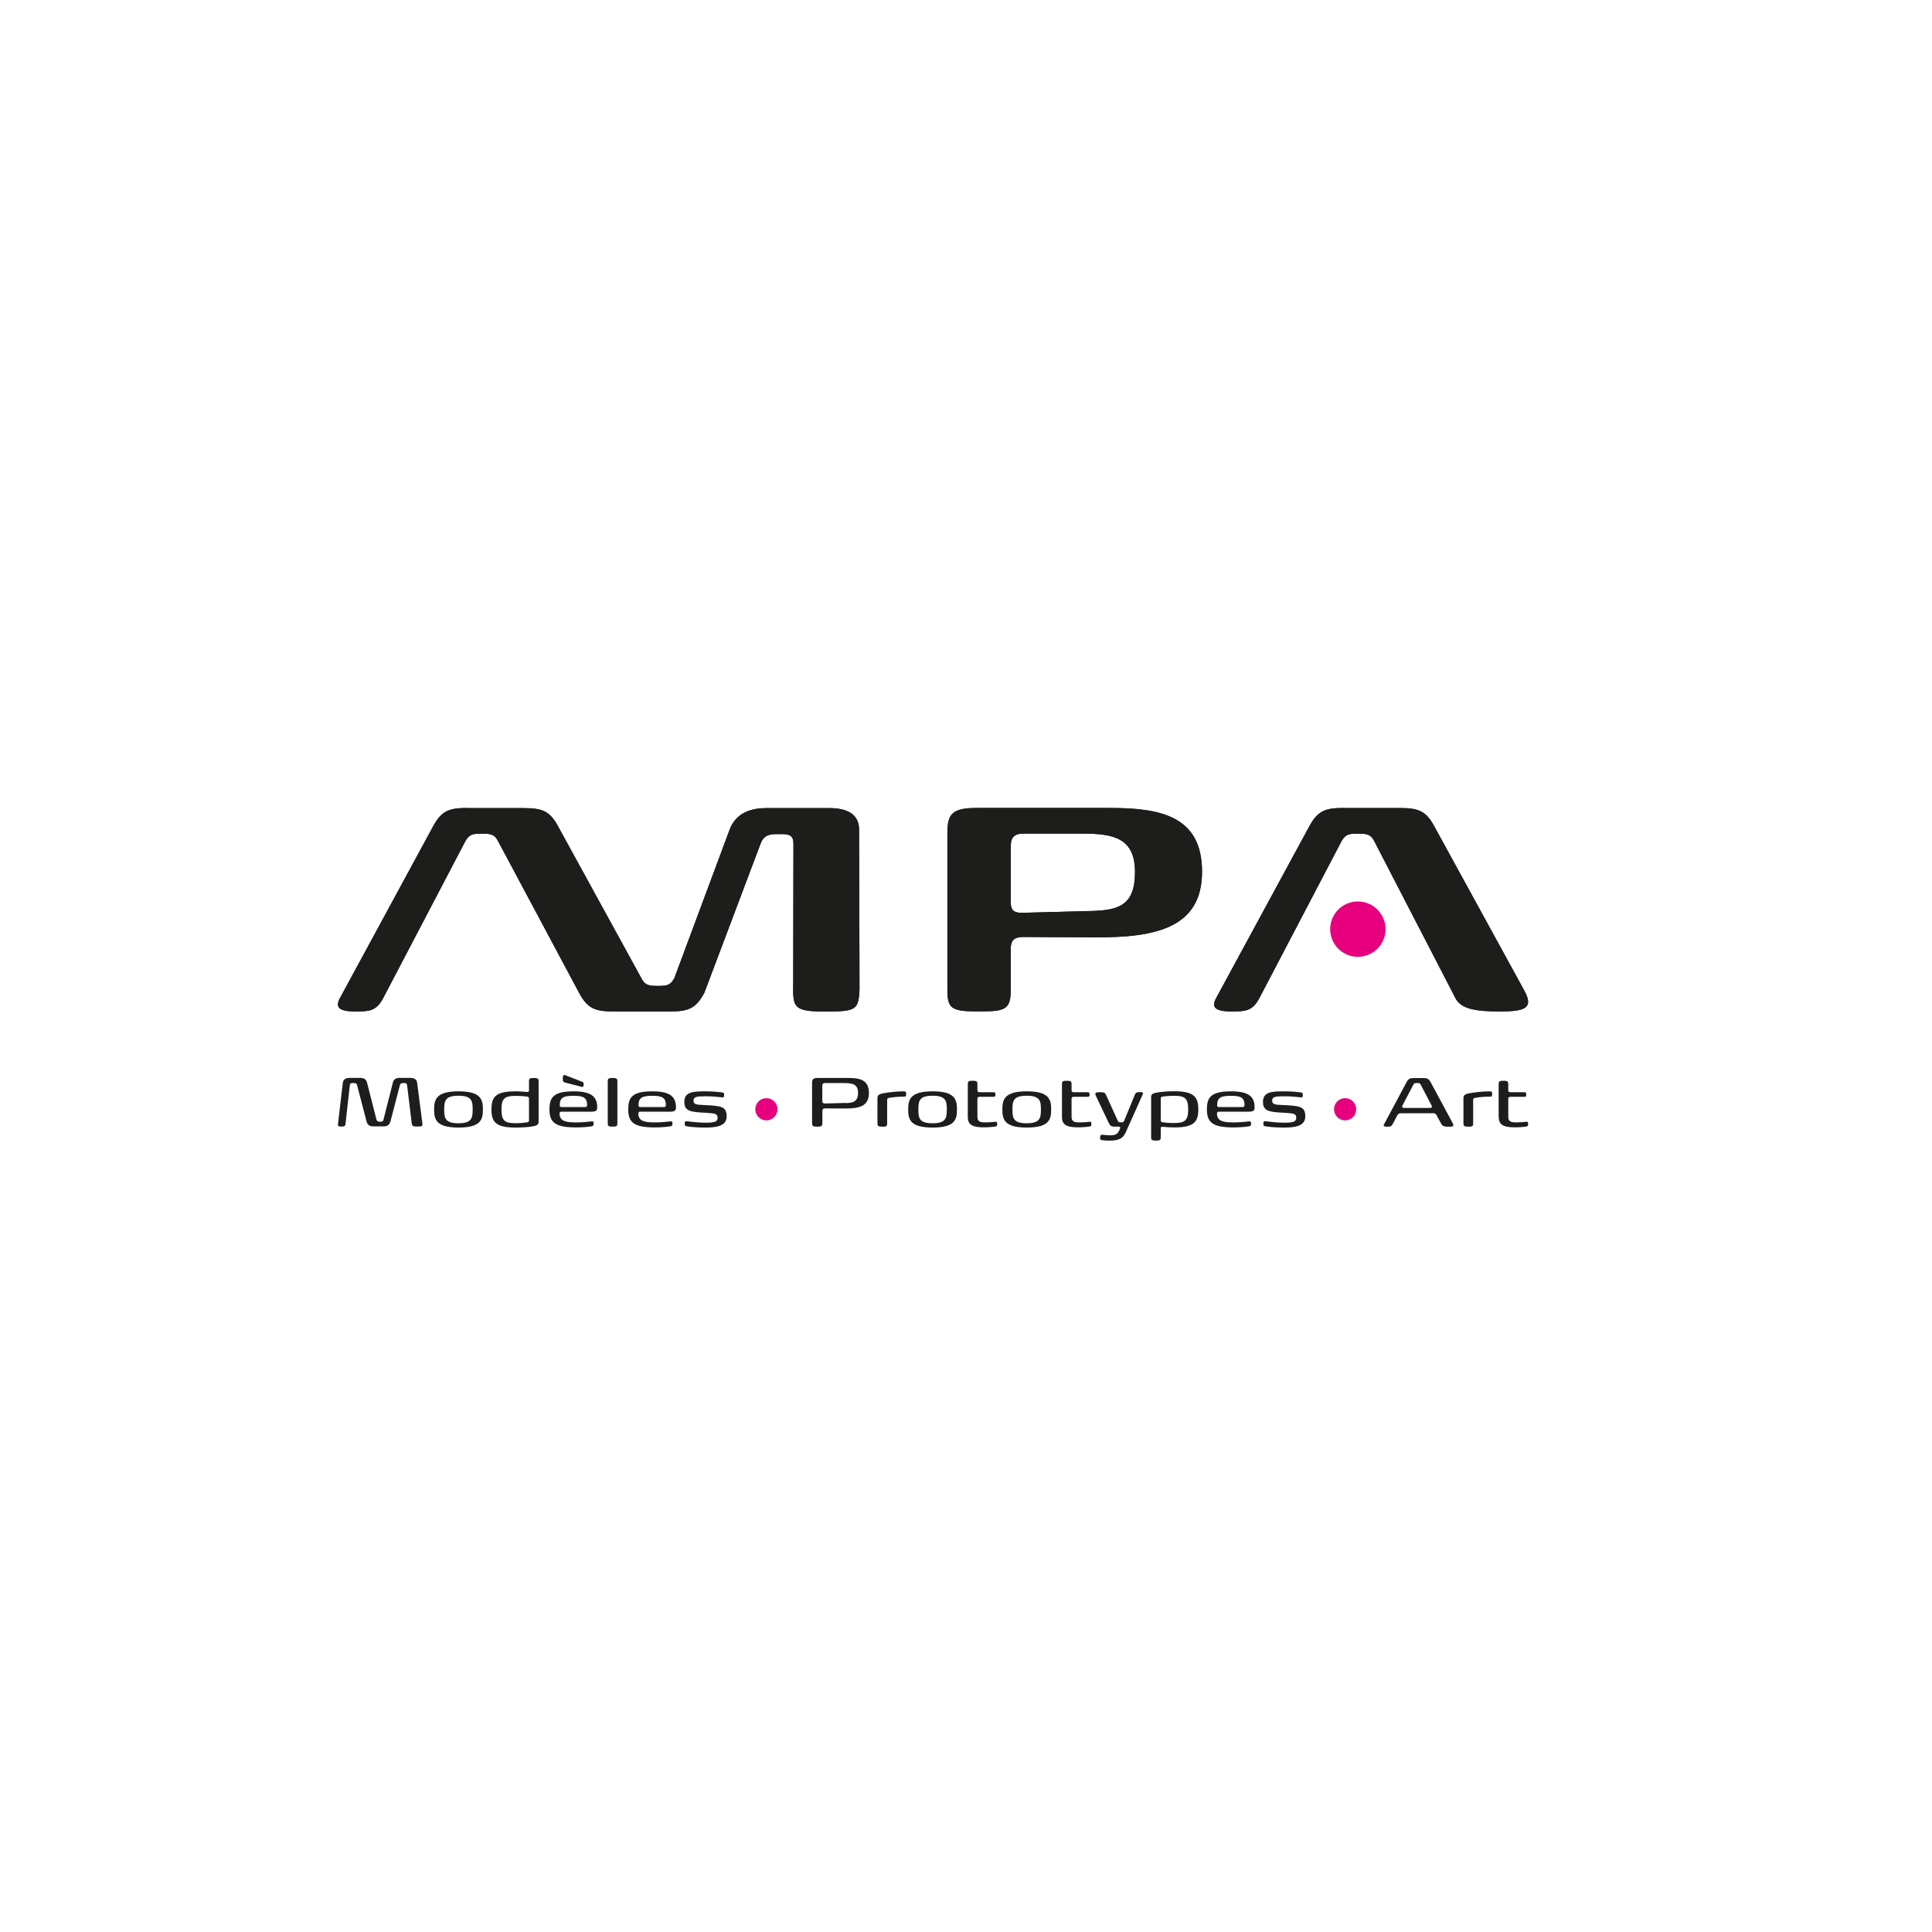 <?xml version="1.0" encoding="UTF-8" standalone="no"?>
<svg xmlns="http://www.w3.org/2000/svg" xmlns:xlink="http://www.w3.org/1999/xlink" width="500" zoomAndPan="magnify" viewBox="0 0 375 375" height="500" preserveAspectRatio="xMidYMid meet" version="1.0"><defs><clipPath id="0264a33def"><path d="M 183.23 156.398 L 233.332 156.398 L 233.332 197 L 183.23 197 Z M 183.23 156.398 " clip-rule="nonzero"/></clipPath><clipPath id="7f38949979"><path d="M 196.195 175.109 L 196.195 164.156 C 196.195 162.594 196.836 161.805 198.609 161.805 L 210.211 161.805 C 216.254 161.805 220.305 162.73 220.305 169.277 C 220.305 175.82 217.027 176.672 211.836 176.824 L 198.535 177.172 C 198.43 177.172 198.336 177.172 198.246 177.172 C 196.699 177.172 196.184 176.582 196.184 175.109 M 189.652 156.824 C 184.887 156.824 183.883 157.887 183.883 161.727 L 183.883 192.039 C 183.883 195.672 184.598 196.309 189.5 196.309 L 190.777 196.309 C 195.332 196.309 196.184 195.672 196.184 192.039 L 196.184 184.145 C 196.184 182.578 196.82 181.867 198.598 181.867 C 198.598 181.867 211.973 181.941 212.898 181.941 C 224.207 181.941 233.316 180.164 233.316 169.199 C 233.316 158.234 224.996 156.824 215.328 156.824 Z M 189.652 156.824 " clip-rule="nonzero"/></clipPath><clipPath id="c7271dece0"><path d="M 235 156.398 L 297 156.398 L 297 197 L 235 197 Z M 235 156.398 " clip-rule="nonzero"/></clipPath><clipPath id="f35beb3d03"><path d="M 260.781 156.824 C 257.078 156.824 255.727 157.461 254.102 160.453 L 236.035 193.758 C 235.031 195.609 236.035 196.324 239.023 196.324 C 241.59 196.324 243.078 196.324 244.43 193.758 L 260.371 163.309 C 261.086 162.031 261.723 161.82 263.211 161.82 L 263.922 161.82 C 265.41 161.82 266.125 162.031 266.762 163.309 L 282.551 193.832 C 283.691 195.961 286.816 196.324 291.234 196.324 C 296.43 196.324 297.645 195.473 295.789 192.133 L 278.438 160.469 C 276.875 157.551 275.523 156.836 271.816 156.836 L 260.797 156.836 Z M 260.781 156.824 " clip-rule="nonzero"/></clipPath><clipPath id="455c492389"><path d="M 65 156.398 L 167 156.398 L 167 197 L 65 197 Z M 65 156.398 " clip-rule="nonzero"/></clipPath><clipPath id="fa0bb70b8c"><path d="M 90.715 156.824 C 87.008 156.824 85.656 157.461 84.031 160.453 L 65.965 193.758 C 64.965 195.609 65.965 196.324 68.957 196.324 C 71.523 196.324 73.012 196.324 74.363 193.758 L 90.305 163.309 C 91.016 162.031 91.652 161.82 93.141 161.82 L 93.855 161.82 C 95.344 161.82 96.059 162.031 96.695 163.309 L 112.395 192.695 C 113.957 195.609 115.309 196.324 119.012 196.324 L 130.035 196.324 C 133.738 196.324 135.09 195.688 136.715 192.695 L 147.66 163.672 C 148.16 162.32 149.148 161.895 150.652 161.895 L 151.867 161.895 C 153.355 161.895 154.008 162.32 154.008 163.746 L 153.961 191.645 C 153.887 195.699 154.387 196.34 160.293 196.34 C 166.199 196.34 166.621 195.988 166.836 192.07 L 166.746 161.195 C 166.82 158.203 164.68 156.852 160.977 156.852 L 148.738 156.852 C 145.109 156.852 142.621 158.203 141.559 161.195 L 130.883 189.871 C 130.172 191.145 129.535 191.359 128.047 191.359 L 127.332 191.359 C 125.844 191.359 125.129 191.145 124.492 189.871 L 108.371 160.484 C 106.805 157.566 105.453 156.852 101.75 156.852 L 90.727 156.852 Z M 90.715 156.824 " clip-rule="nonzero"/></clipPath></defs><path fill="#1d1d1b" d="M 196.195 175.109 L 196.195 164.156 C 196.195 162.594 196.836 161.805 198.609 161.805 L 210.211 161.805 C 216.254 161.805 220.305 162.73 220.305 169.277 C 220.305 175.82 217.027 176.672 211.836 176.824 L 198.535 177.172 C 198.43 177.172 198.336 177.172 198.246 177.172 C 196.699 177.172 196.184 176.582 196.184 175.109 M 189.652 156.824 C 184.887 156.824 183.883 157.887 183.883 161.727 L 183.883 192.039 C 183.883 195.672 184.598 196.309 189.5 196.309 L 190.777 196.309 C 195.332 196.309 196.184 195.672 196.184 192.039 L 196.184 184.145 C 196.184 182.578 196.82 181.867 198.598 181.867 C 198.598 181.867 211.973 181.941 212.898 181.941 C 224.207 181.941 233.316 180.164 233.316 169.199 C 233.316 158.234 224.996 156.824 215.328 156.824 Z M 189.652 156.824 " fill-opacity="1" fill-rule="nonzero"/><g clip-path="url(#0264a33def)"><g clip-path="url(#7f38949979)"><path fill="#1d1d1b" d="M 183.898 156.824 L 233.332 156.824 L 233.332 196.309 L 183.898 196.309 Z M 183.898 156.824 " fill-opacity="1" fill-rule="nonzero"/></g></g><path fill="#1d1d1b" d="M 260.781 156.824 C 257.078 156.824 255.727 157.461 254.102 160.453 L 236.035 193.758 C 235.031 195.609 236.035 196.324 239.023 196.324 C 241.59 196.324 243.078 196.324 244.43 193.758 L 260.371 163.309 C 261.086 162.031 261.723 161.82 263.211 161.82 L 263.922 161.82 C 265.41 161.82 266.125 162.031 266.762 163.309 L 282.551 193.832 C 283.691 195.961 286.816 196.324 291.234 196.324 C 296.43 196.324 297.645 195.473 295.789 192.133 L 278.438 160.469 C 276.875 157.551 275.523 156.836 271.816 156.836 L 260.797 156.836 Z M 260.781 156.824 " fill-opacity="1" fill-rule="nonzero"/><g clip-path="url(#c7271dece0)"><g clip-path="url(#f35beb3d03)"><path fill="#1d1d1b" d="M 235.031 156.824 L 297.629 156.824 L 297.629 196.309 L 235.031 196.309 Z M 235.031 156.824 " fill-opacity="1" fill-rule="nonzero"/></g></g><path fill="#1d1d1b" d="M 90.715 156.824 C 87.008 156.824 85.656 157.461 84.031 160.453 L 65.965 193.758 C 64.965 195.609 65.965 196.324 68.957 196.324 C 71.523 196.324 73.012 196.324 74.363 193.758 L 90.305 163.309 C 91.016 162.031 91.652 161.82 93.141 161.82 L 93.855 161.82 C 95.344 161.82 96.059 162.031 96.695 163.309 L 112.395 192.695 C 113.957 195.609 115.309 196.324 119.012 196.324 L 130.035 196.324 C 133.738 196.324 135.09 195.688 136.715 192.695 L 147.66 163.672 C 148.16 162.32 149.148 161.895 150.652 161.895 L 151.867 161.895 C 153.355 161.895 154.008 162.32 154.008 163.746 L 153.961 191.645 C 153.887 195.699 154.387 196.34 160.293 196.34 C 166.199 196.34 166.621 195.988 166.836 192.07 L 166.746 161.195 C 166.82 158.203 164.68 156.852 160.977 156.852 L 148.738 156.852 C 145.109 156.852 142.621 158.203 141.559 161.195 L 130.883 189.871 C 130.172 191.145 129.535 191.359 128.047 191.359 L 127.332 191.359 C 125.844 191.359 125.129 191.145 124.492 189.871 L 108.371 160.484 C 106.805 157.566 105.453 156.852 101.75 156.852 L 90.727 156.852 Z M 90.715 156.824 " fill-opacity="1" fill-rule="nonzero"/><g clip-path="url(#455c492389)"><g clip-path="url(#fa0bb70b8c)"><path fill="#1d1d1b" d="M 64.965 156.824 L 166.82 156.824 L 166.82 196.309 L 64.965 196.309 Z M 64.965 156.824 " fill-opacity="1" fill-rule="nonzero"/></g></g><path fill="#e6007e" d="M 268.934 180.348 C 268.934 180.699 268.898 181.051 268.832 181.395 C 268.762 181.742 268.66 182.078 268.523 182.406 C 268.391 182.73 268.223 183.039 268.027 183.332 C 267.832 183.629 267.609 183.898 267.359 184.148 C 267.109 184.398 266.84 184.621 266.547 184.816 C 266.25 185.012 265.941 185.18 265.617 185.312 C 265.289 185.449 264.953 185.551 264.609 185.621 C 264.262 185.688 263.914 185.723 263.559 185.723 C 263.207 185.723 262.855 185.688 262.512 185.621 C 262.164 185.551 261.828 185.449 261.504 185.312 C 261.176 185.18 260.867 185.012 260.574 184.816 C 260.281 184.621 260.008 184.398 259.758 184.148 C 259.508 183.898 259.285 183.629 259.09 183.332 C 258.895 183.039 258.73 182.73 258.594 182.406 C 258.457 182.078 258.355 181.742 258.289 181.395 C 258.219 181.051 258.184 180.699 258.184 180.348 C 258.184 179.992 258.219 179.645 258.289 179.297 C 258.355 178.953 258.457 178.617 258.594 178.289 C 258.73 177.965 258.895 177.652 259.09 177.359 C 259.285 177.066 259.508 176.797 259.758 176.547 C 260.008 176.297 260.281 176.074 260.574 175.875 C 260.867 175.68 261.176 175.516 261.504 175.379 C 261.828 175.246 262.164 175.145 262.512 175.074 C 262.855 175.004 263.207 174.973 263.559 174.973 C 263.914 174.973 264.262 175.004 264.609 175.074 C 264.953 175.145 265.289 175.246 265.617 175.379 C 265.941 175.516 266.25 175.68 266.547 175.875 C 266.84 176.074 267.109 176.297 267.359 176.547 C 267.609 176.797 267.832 177.066 268.027 177.359 C 268.223 177.652 268.391 177.965 268.523 178.289 C 268.66 178.617 268.762 178.953 268.832 179.297 C 268.898 179.645 268.934 179.992 268.934 180.348 Z M 268.934 180.348 " fill-opacity="1" fill-rule="nonzero"/><path fill="#1d1d1b" d="M 65.602 218.164 L 66.543 210.176 C 66.633 209.508 67.105 209.219 67.848 209.219 L 69.945 209.219 C 70.672 209.219 71.098 209.535 71.25 210.176 L 73.07 217.312 C 73.164 217.617 73.359 217.723 73.695 217.723 L 73.832 217.723 C 74.164 217.723 74.363 217.66 74.438 217.312 L 76.246 210.176 C 76.41 209.508 76.82 209.219 77.551 209.219 L 79.645 209.219 C 80.406 209.219 80.891 209.492 80.965 210.176 L 81.969 217.918 C 82.059 218.543 82 218.664 81.086 218.664 C 80.176 218.664 79.98 218.617 79.902 217.918 L 79.023 210.691 C 78.977 210.297 78.871 210.219 78.508 210.219 L 78.25 210.219 C 77.914 210.219 77.703 210.324 77.625 210.613 L 75.789 217.66 C 75.621 218.285 75.211 218.633 74.484 218.633 L 72.449 218.633 C 71.719 218.633 71.309 218.301 71.145 217.66 L 69.305 210.613 C 69.246 210.324 69.02 210.219 68.684 210.219 L 68.426 210.219 C 68.062 210.219 67.957 210.312 67.895 210.691 L 67.059 218.176 C 67.016 218.602 66.77 218.664 66.254 218.664 C 65.664 218.664 65.555 218.559 65.602 218.148 Z M 65.602 218.164 " fill-opacity="1" fill-rule="nonzero"/><path fill="#1d1d1b" d="M 84.262 215.352 C 84.262 213.395 84.672 211.828 88.996 211.828 C 93.324 211.828 93.734 213.395 93.734 215.352 C 93.734 217.312 93.324 218.859 88.996 218.859 C 84.672 218.859 84.262 217.297 84.262 215.352 Z M 91.746 215.352 C 91.746 213.699 91.578 212.68 88.98 212.68 C 86.387 212.68 86.219 213.699 86.219 215.352 C 86.219 217.008 86.387 218.027 88.98 218.027 C 91.578 218.027 91.746 216.992 91.746 215.352 Z M 91.746 215.352 " fill-opacity="1" fill-rule="nonzero"/><path fill="#1d1d1b" d="M 95.391 215.336 C 95.391 212.922 96.195 211.828 100.02 211.828 C 100.887 211.828 101.676 211.906 102.281 211.949 C 102.508 211.965 102.676 211.949 102.676 211.633 L 102.676 209.945 C 102.676 209.43 102.723 209.234 103.543 209.234 L 103.648 209.234 C 104.5 209.234 104.543 209.43 104.543 209.945 L 104.543 217.691 C 104.543 218.164 104.453 218.422 103.465 218.617 C 102.754 218.754 101.477 218.859 100.082 218.859 C 96.223 218.859 95.391 217.77 95.391 215.352 Z M 102.312 217.828 C 102.465 217.812 102.676 217.797 102.676 217.496 L 102.676 213.211 C 102.676 212.922 102.48 212.891 102.312 212.848 C 102.129 212.816 101.156 212.711 100.109 212.711 C 98.062 212.711 97.332 213.09 97.332 215.352 C 97.332 217.617 98.062 218.012 100.109 218.012 C 101.145 218.012 102.113 217.875 102.312 217.844 Z M 102.312 217.828 " fill-opacity="1" fill-rule="nonzero"/><path fill="#1d1d1b" d="M 106.652 215.336 C 106.652 213.09 107.336 211.828 111.316 211.828 C 114.578 211.828 115.914 212.727 115.914 214.914 C 115.914 215.461 115.824 215.777 114.777 215.777 L 108.992 215.777 C 108.793 215.777 108.613 215.824 108.613 216.156 C 108.613 217.812 110.266 217.859 112.027 217.859 C 113.121 217.859 114.547 217.691 114.672 217.676 C 115.066 217.633 115.23 217.617 115.23 218.086 C 115.23 218.496 115.141 218.559 114.762 218.633 C 114.672 218.648 113.457 218.832 111.863 218.832 C 107.867 218.832 106.652 217.949 106.652 215.336 Z M 113.547 214.883 C 113.773 214.883 113.957 214.805 113.957 214.547 C 113.957 213.059 113.273 212.695 111.301 212.695 C 109.324 212.695 108.645 213.074 108.645 214.547 C 108.645 214.82 108.809 214.883 109.039 214.883 Z M 109.766 210.145 C 109.355 210.039 109.234 209.977 109.234 209.324 C 109.234 208.672 109.461 208.578 109.723 208.699 L 112.926 209.945 C 113.152 210.039 113.289 210.051 113.289 210.492 C 113.289 210.902 113.168 211.039 112.863 210.949 Z M 109.766 210.145 " fill-opacity="1" fill-rule="nonzero"/><path fill="#1d1d1b" d="M 118.859 218.68 C 118.012 218.68 117.965 218.496 117.965 217.98 L 117.965 209.945 C 117.965 209.43 118.012 209.234 118.844 209.234 L 118.938 209.234 C 119.785 209.234 119.832 209.43 119.832 209.945 L 119.832 217.98 C 119.832 218.496 119.785 218.68 118.953 218.68 Z M 118.859 218.68 " fill-opacity="1" fill-rule="nonzero"/><path fill="#1d1d1b" d="M 121.941 215.336 C 121.941 213.09 122.625 211.828 126.602 211.828 C 129.867 211.828 131.203 212.727 131.203 214.914 C 131.203 215.461 131.113 215.777 130.066 215.777 L 124.281 215.777 C 124.082 215.777 123.902 215.824 123.902 216.156 C 123.902 217.812 125.555 217.859 127.316 217.859 C 128.41 217.859 129.836 217.691 129.957 217.676 C 130.352 217.633 130.52 217.617 130.52 218.086 C 130.52 218.496 130.43 218.559 130.051 218.633 C 129.957 218.648 128.742 218.832 127.148 218.832 C 123.156 218.832 121.941 217.949 121.941 215.336 Z M 128.836 214.883 C 129.062 214.883 129.246 214.805 129.246 214.547 C 129.246 213.059 128.562 212.695 126.59 212.695 C 124.613 212.695 123.93 213.074 123.93 214.547 C 123.93 214.82 124.098 214.883 124.324 214.883 Z M 128.836 214.883 " fill-opacity="1" fill-rule="nonzero"/><path fill="#1d1d1b" d="M 133.375 218.633 C 132.98 218.574 132.902 218.48 132.902 218.07 C 132.902 217.617 133.07 217.602 133.449 217.645 C 133.816 217.676 135.289 217.918 136.988 217.918 C 138.793 217.918 139.281 217.66 139.281 216.992 C 139.281 216.203 138.902 216.098 137.047 215.992 C 133.98 215.855 132.828 215.672 132.828 213.879 C 132.828 211.938 134.496 211.828 136.91 211.828 C 138.582 211.828 139.828 211.996 140.102 212.027 C 140.496 212.074 140.555 212.164 140.555 212.574 C 140.555 213.027 140.402 213.027 140.023 212.984 C 139.719 212.953 138.367 212.785 137.094 212.785 C 135.18 212.785 134.621 212.879 134.621 213.605 C 134.621 214.336 135.016 214.426 136.625 214.488 C 139.902 214.641 141.043 214.715 141.043 216.688 C 141.043 218.664 138.887 218.859 136.836 218.859 C 134.906 218.859 133.617 218.68 133.344 218.617 Z M 133.375 218.633 " fill-opacity="1" fill-rule="nonzero"/><path fill="#1d1d1b" d="M 157.621 217.918 L 157.621 210.219 C 157.621 209.477 157.863 209.234 158.727 209.234 L 164.633 209.234 C 166.789 209.234 168.656 209.52 168.656 212.164 C 168.656 214.805 166.637 215.156 164.102 215.156 C 163.527 215.156 160.141 215.141 160.141 215.141 C 159.805 215.141 159.625 215.293 159.625 215.672 L 159.625 217.918 C 159.625 218.512 159.531 218.68 158.699 218.68 L 158.59 218.68 C 157.695 218.68 157.621 218.512 157.621 217.918 Z M 164.207 214.109 C 165.621 214.078 166.547 213.773 166.547 212.133 C 166.547 210.387 165.406 210.219 163.738 210.219 L 160.125 210.219 C 159.789 210.219 159.609 210.387 159.609 210.707 L 159.609 213.711 C 159.609 214.031 159.777 214.184 160.094 214.184 L 164.195 214.078 Z M 164.207 214.109 " fill-opacity="1" fill-rule="nonzero"/><path fill="#1d1d1b" d="M 171.207 218.68 C 170.359 218.68 170.312 218.496 170.312 217.98 L 170.312 213.195 C 170.312 212.727 170.402 212.391 171.48 212.195 C 172.484 212.012 174.121 211.828 175.367 211.828 C 175.793 211.828 175.883 211.922 175.883 212.332 C 175.883 212.711 175.852 212.863 175.43 212.863 L 175.293 212.863 C 174.668 212.863 173.547 212.906 172.527 213.105 C 172.375 213.137 172.195 213.195 172.195 213.516 L 172.195 217.996 C 172.195 218.512 172.148 218.695 171.312 218.695 L 171.223 218.695 Z M 171.207 218.68 " fill-opacity="1" fill-rule="nonzero"/><path fill="#1d1d1b" d="M 176.277 215.352 C 176.277 213.395 176.688 211.828 181.016 211.828 C 185.344 211.828 185.75 213.395 185.75 215.352 C 185.75 217.312 185.344 218.859 181.016 218.859 C 176.688 218.859 176.277 217.297 176.277 215.352 Z M 183.777 215.352 C 183.777 213.699 183.609 212.68 181.016 212.68 C 178.418 212.68 178.254 213.699 178.254 215.352 C 178.254 217.008 178.418 218.027 181.016 218.027 C 183.609 218.027 183.777 216.992 183.777 215.352 Z M 183.777 215.352 " fill-opacity="1" fill-rule="nonzero"/><path fill="#1d1d1b" d="M 187.848 216.824 L 187.848 210.492 C 187.848 209.977 187.891 209.777 188.727 209.777 L 188.82 209.777 C 189.668 209.777 189.715 209.977 189.715 210.492 L 189.715 211.602 C 189.715 211.906 189.852 211.996 190.141 211.996 L 192.734 211.996 C 193.16 211.996 193.207 212.102 193.207 212.453 C 193.207 212.801 193.16 212.891 192.734 212.891 L 190.141 212.891 C 189.852 212.891 189.715 213 189.715 213.301 L 189.715 216.812 C 189.715 217.859 190.551 217.859 191.398 217.859 C 191.961 217.859 192.645 217.797 193.008 217.754 C 193.402 217.723 193.555 217.66 193.555 218.148 C 193.555 218.559 193.465 218.617 193.086 218.68 C 192.691 218.723 191.93 218.816 190.93 218.816 C 188.652 218.816 187.848 218.223 187.848 216.824 Z M 187.848 216.824 " fill-opacity="1" fill-rule="nonzero"/><path fill="#1d1d1b" d="M 194.559 215.352 C 194.559 213.395 194.969 211.828 199.293 211.828 C 203.621 211.828 204.031 213.395 204.031 215.352 C 204.031 217.312 203.621 218.859 199.293 218.859 C 194.969 218.859 194.559 217.297 194.559 215.352 Z M 202.043 215.352 C 202.043 213.699 201.875 212.68 199.277 212.68 C 196.684 212.68 196.516 213.699 196.516 215.352 C 196.516 217.008 196.684 218.027 199.277 218.027 C 201.875 218.027 202.043 216.992 202.043 215.352 Z M 202.043 215.352 " fill-opacity="1" fill-rule="nonzero"/><path fill="#1d1d1b" d="M 206.125 216.824 L 206.125 210.492 C 206.125 209.977 206.172 209.777 207.008 209.777 L 207.098 209.777 C 207.949 209.777 207.992 209.977 207.992 210.492 L 207.992 211.602 C 207.992 211.906 208.129 211.996 208.418 211.996 L 211.016 211.996 C 211.441 211.996 211.484 212.102 211.484 212.453 C 211.484 212.801 211.441 212.891 211.016 212.891 L 208.418 212.891 C 208.129 212.891 207.992 213 207.992 213.301 L 207.992 216.812 C 207.992 217.859 208.828 217.859 209.68 217.859 C 210.242 217.859 210.922 217.797 211.289 217.754 C 211.684 217.723 211.836 217.66 211.836 218.148 C 211.836 218.559 211.742 218.617 211.363 218.68 C 210.969 218.723 210.211 218.816 209.207 218.816 C 206.93 218.816 206.125 218.223 206.125 216.824 Z M 206.125 216.824 " fill-opacity="1" fill-rule="nonzero"/><path fill="#1d1d1b" d="M 214.004 221.32 C 213.609 221.277 213.535 221.199 213.535 220.789 C 213.535 220.336 213.703 220.227 214.082 220.258 C 214.371 220.289 214.918 220.363 215.477 220.363 C 216.555 220.363 216.938 220.168 217.406 219.059 C 217.453 218.922 217.469 218.68 217.18 218.68 L 216.418 218.68 C 215.723 218.68 215.523 218.586 215.203 217.949 L 212.73 212.742 C 212.457 212.18 212.594 211.996 213.445 211.996 C 214.414 211.996 214.461 212.059 214.766 212.711 L 216.965 217.539 C 217.102 217.828 217.238 217.844 217.527 217.844 L 217.633 217.844 C 217.922 217.844 218.074 217.828 218.195 217.539 L 220.277 212.484 C 220.441 212.059 220.656 211.98 221.34 211.98 C 221.824 211.98 221.961 212.117 221.777 212.484 L 218.559 219.664 C 218 220.941 217.285 221.398 215.281 221.398 C 214.719 221.398 214.309 221.367 214.02 221.305 Z M 214.004 221.32 " fill-opacity="1" fill-rule="nonzero"/><path fill="#1d1d1b" d="M 223.434 220.684 L 223.434 213 C 223.434 212.527 223.523 212.254 224.496 212.074 C 225.211 211.938 226.5 211.812 227.898 211.812 C 231.738 211.812 232.59 212.906 232.59 215.324 C 232.59 217.738 231.785 218.832 227.957 218.832 C 227.094 218.832 226.305 218.785 225.695 218.711 C 225.469 218.695 225.301 218.711 225.301 219.027 L 225.301 220.668 C 225.301 221.199 225.254 221.383 224.422 221.383 L 224.328 221.383 C 223.48 221.383 223.434 221.199 223.434 220.668 Z M 230.629 215.336 C 230.629 213.074 229.887 212.695 227.852 212.695 C 226.82 212.695 225.848 212.816 225.637 212.848 C 225.5 212.879 225.301 212.891 225.301 213.18 L 225.301 217.465 C 225.301 217.77 225.5 217.797 225.637 217.828 C 225.832 217.859 226.805 217.98 227.852 217.98 C 229.871 217.98 230.629 217.586 230.629 215.324 Z M 230.629 215.336 " fill-opacity="1" fill-rule="nonzero"/><path fill="#1d1d1b" d="M 234.258 215.336 C 234.258 213.09 234.941 211.828 238.918 211.828 C 242.184 211.828 243.52 212.727 243.52 214.914 C 243.52 215.461 243.43 215.777 242.379 215.777 L 236.598 215.777 C 236.398 215.777 236.215 215.824 236.215 216.156 C 236.215 217.812 237.871 217.859 239.633 217.859 C 240.727 217.859 242.152 217.691 242.273 217.676 C 242.668 217.633 242.836 217.617 242.836 218.086 C 242.836 218.496 242.746 218.559 242.367 218.633 C 242.273 218.648 241.059 218.832 239.465 218.832 C 235.473 218.832 234.258 217.949 234.258 215.336 Z M 241.152 214.883 C 241.379 214.883 241.562 214.805 241.562 214.547 C 241.562 213.059 240.879 212.695 238.902 212.695 C 236.93 212.695 236.246 213.074 236.246 214.547 C 236.246 214.82 236.414 214.883 236.641 214.883 Z M 241.152 214.883 " fill-opacity="1" fill-rule="nonzero"/><path fill="#1d1d1b" d="M 245.691 218.633 C 245.297 218.574 245.219 218.48 245.219 218.07 C 245.219 217.617 245.387 217.602 245.766 217.645 C 246.129 217.676 247.602 217.918 249.305 217.918 C 251.109 217.918 251.598 217.66 251.598 216.992 C 251.598 216.203 251.215 216.098 249.363 215.992 C 246.297 215.855 245.145 215.672 245.145 213.879 C 245.145 211.938 246.812 211.828 249.227 211.828 C 250.898 211.828 252.141 211.996 252.414 212.027 C 252.809 212.074 252.871 212.164 252.871 212.574 C 252.871 213.027 252.719 213.027 252.34 212.984 C 252.035 212.953 250.684 212.785 249.41 212.785 C 247.496 212.785 246.934 212.879 246.934 213.605 C 246.934 214.336 247.328 214.426 248.938 214.488 C 252.219 214.641 253.355 214.715 253.355 216.688 C 253.355 218.664 251.203 218.859 249.152 218.859 C 247.223 218.859 245.934 218.68 245.66 218.617 Z M 245.691 218.633 " fill-opacity="1" fill-rule="nonzero"/><path fill="#1d1d1b" d="M 279.82 218.254 C 279.727 218.148 278.863 216.508 278.863 216.508 C 278.695 216.172 278.574 216.082 278.133 216.082 L 271.984 216.082 C 271.559 216.082 271.395 216.188 271.195 216.508 C 271.195 216.508 270.301 218.254 270.238 218.328 C 270.012 218.664 269.785 218.695 269.238 218.695 C 268.66 218.695 268.449 218.543 268.645 218.223 L 273.004 210.066 C 273.383 209.355 273.699 209.246 274.492 209.246 L 276.207 209.246 C 277.012 209.246 277.312 209.371 277.695 210.066 L 281.93 217.934 C 282.25 218.527 282.156 218.695 281.246 218.695 C 280.336 218.695 280.078 218.602 279.82 218.27 Z M 277.633 215.051 C 277.906 215.051 278.012 214.82 277.891 214.609 L 275.766 210.555 C 275.613 210.25 275.492 210.219 275.16 210.219 L 274.945 210.219 C 274.613 210.219 274.477 210.266 274.324 210.555 L 272.199 214.609 C 272.09 214.805 272.199 215.051 272.457 215.051 L 277.648 215.051 Z M 277.633 215.051 " fill-opacity="1" fill-rule="nonzero"/><path fill="#1d1d1b" d="M 284.949 218.68 C 284.102 218.68 284.055 218.496 284.055 217.98 L 284.055 213.195 C 284.055 212.727 284.145 212.391 285.223 212.195 C 286.227 212.012 287.867 211.828 289.109 211.828 C 289.535 211.828 289.625 211.922 289.625 212.332 C 289.625 212.711 289.598 212.863 289.172 212.863 L 289.035 212.863 C 288.414 212.863 287.289 212.906 286.27 213.105 C 286.121 213.137 285.938 213.195 285.938 213.516 L 285.938 217.996 C 285.938 218.512 285.891 218.695 285.059 218.695 L 284.965 218.695 Z M 284.949 218.68 " fill-opacity="1" fill-rule="nonzero"/><path fill="#1d1d1b" d="M 290.887 216.824 L 290.887 210.492 C 290.887 209.977 290.934 209.777 291.766 209.777 L 291.859 209.777 C 292.707 209.777 292.754 209.977 292.754 210.492 L 292.754 211.602 C 292.754 211.906 292.891 211.996 293.18 211.996 L 295.773 211.996 C 296.199 211.996 296.246 212.102 296.246 212.453 C 296.246 212.801 296.199 212.891 295.773 212.891 L 293.18 212.891 C 292.891 212.891 292.754 213 292.754 213.301 L 292.754 216.812 C 292.754 217.859 293.59 217.859 294.438 217.859 C 295 217.859 295.684 217.797 296.062 217.754 C 296.457 217.723 296.609 217.66 296.609 218.148 C 296.609 218.559 296.52 218.617 296.141 218.68 C 295.762 218.738 294.984 218.816 293.984 218.816 C 291.707 218.816 290.902 218.223 290.902 216.824 Z M 290.887 216.824 " fill-opacity="1" fill-rule="nonzero"/><path fill="#e6007e" d="M 263.242 215.309 C 263.242 215.594 263.188 215.867 263.078 216.133 C 262.969 216.398 262.812 216.629 262.609 216.832 C 262.406 217.035 262.172 217.191 261.91 217.301 C 261.645 217.41 261.371 217.465 261.086 217.465 C 260.797 217.465 260.523 217.41 260.258 217.301 C 259.996 217.191 259.762 217.035 259.559 216.832 C 259.359 216.629 259.203 216.398 259.094 216.133 C 258.984 215.867 258.93 215.594 258.93 215.309 C 258.93 215.02 258.984 214.746 259.094 214.48 C 259.203 214.219 259.359 213.984 259.559 213.781 C 259.762 213.582 259.996 213.426 260.258 213.316 C 260.523 213.207 260.797 213.152 261.086 213.152 C 261.371 213.152 261.645 213.207 261.91 213.316 C 262.172 213.426 262.406 213.582 262.609 213.781 C 262.812 213.984 262.969 214.219 263.078 214.48 C 263.188 214.746 263.242 215.02 263.242 215.309 Z M 263.242 215.309 " fill-opacity="1" fill-rule="nonzero"/><path fill="#e6007e" d="M 150.91 215.309 C 150.91 215.594 150.855 215.867 150.746 216.133 C 150.637 216.398 150.48 216.629 150.277 216.832 C 150.074 217.035 149.844 217.191 149.578 217.301 C 149.312 217.41 149.039 217.465 148.754 217.465 C 148.469 217.465 148.191 217.41 147.93 217.301 C 147.664 217.191 147.43 217.035 147.23 216.832 C 147.027 216.629 146.871 216.398 146.762 216.133 C 146.652 215.867 146.598 215.594 146.598 215.309 C 146.598 215.02 146.652 214.746 146.762 214.48 C 146.871 214.219 147.027 213.984 147.23 213.781 C 147.43 213.582 147.664 213.426 147.93 213.316 C 148.191 213.207 148.469 213.152 148.754 213.152 C 149.039 213.152 149.312 213.207 149.578 213.316 C 149.844 213.426 150.074 213.582 150.277 213.781 C 150.48 213.984 150.637 214.219 150.746 214.48 C 150.855 214.746 150.91 215.02 150.91 215.309 Z M 150.91 215.309 " fill-opacity="1" fill-rule="nonzero"/></svg>